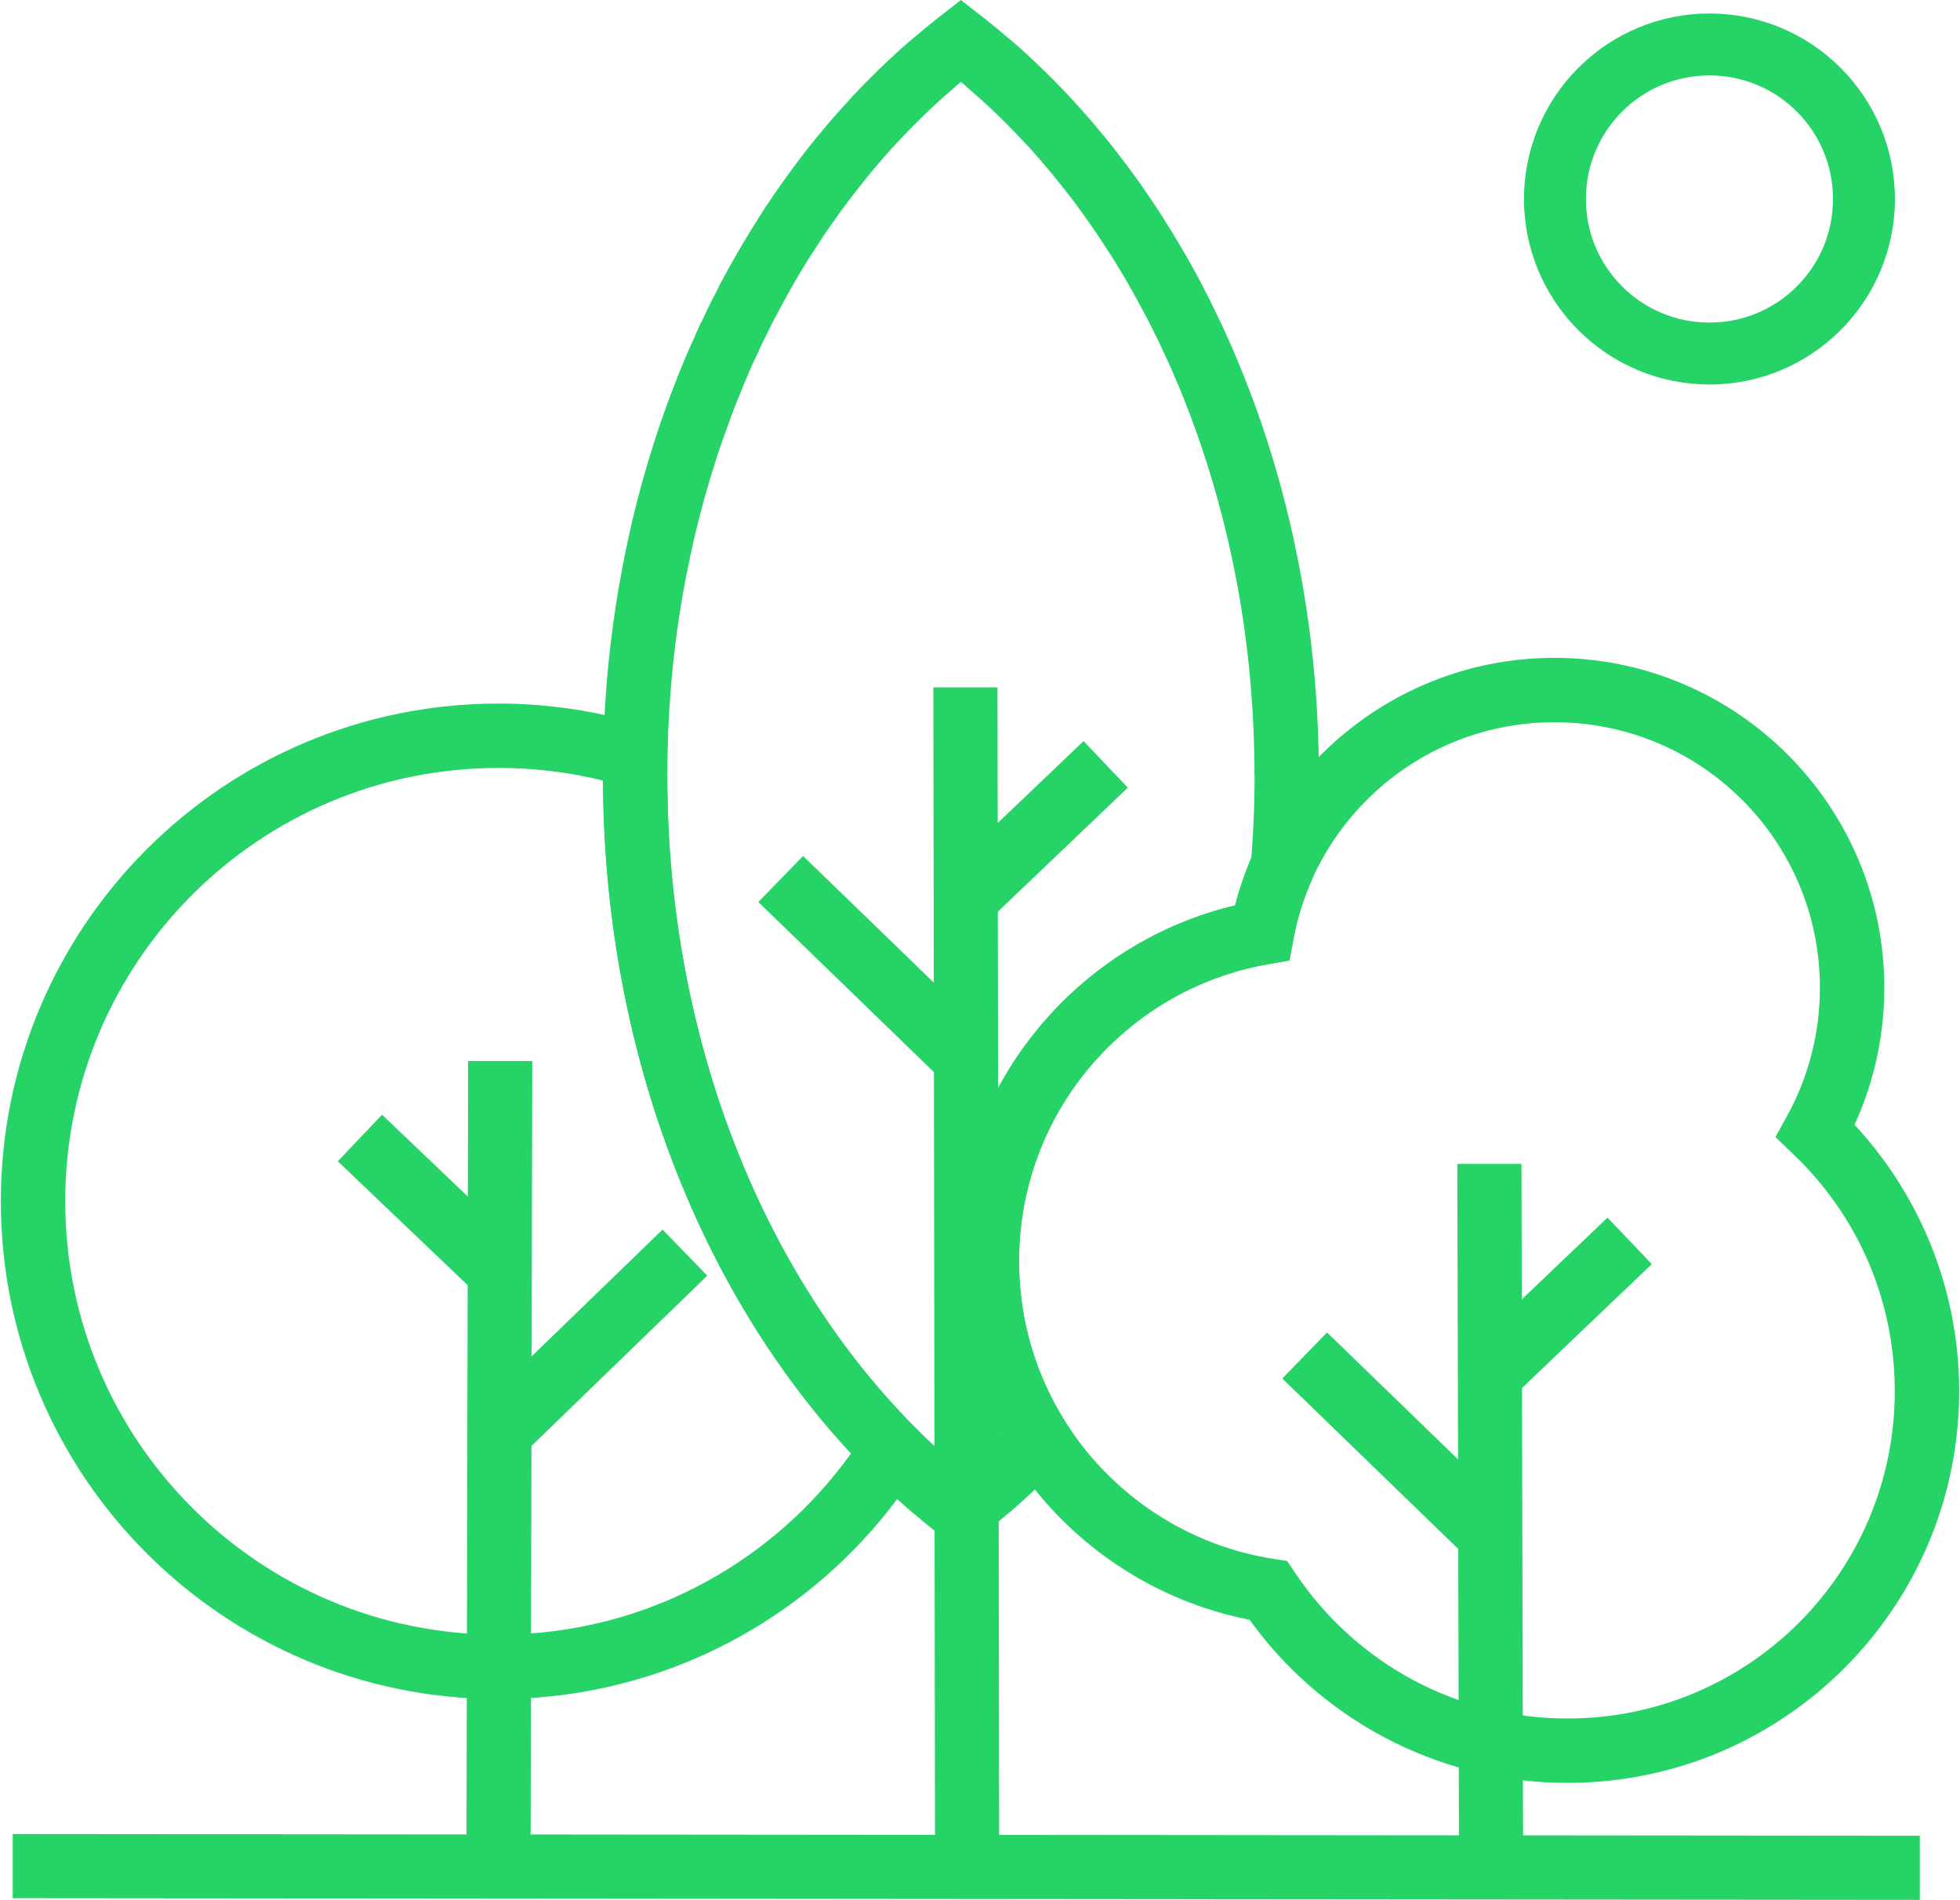 <?xml version="1.0" encoding="UTF-8"?> <svg xmlns="http://www.w3.org/2000/svg" xmlns:xlink="http://www.w3.org/1999/xlink" xml:space="preserve" width="162px" height="157px" version="1.1" shape-rendering="geometricPrecision" text-rendering="geometricPrecision" image-rendering="optimizeQuality" fill-rule="evenodd" clip-rule="evenodd" viewBox="0 0 120419 116804"> <g id="Слой_x0020_1">  <g id="_700296176"> <path fill="#25D366" fill-rule="nonzero" d="M30600 43255c1534,0 3053,117 4547,339 1507,225 2993,566 4446,1011l1413 434 -21 1475 -9 598 -3 575 8 0c0,8001 1440,15567 4005,22296 2655,6966 6512,13034 11218,17760l1110 1116 -839 1327c-2761,4366 -6596,7986 -11129,10484 -4377,2412 -9404,3787 -14746,3787 -8447,0 -16099,-3426 -21637,-8964 -5537,-5538 -8963,-13190 -8963,-21638 0,-8448 3426,-16099 8963,-21637 5538,-5537 13190,-8963 21637,-8963zm3975 4251c-1284,-192 -2613,-292 -3975,-292 -7357,0 -14019,2982 -18839,7802 -4819,4820 -7802,11481 -7802,18839 0,7358 2983,14020 7802,18840 4820,4820 11482,7802 18839,7802 4663,0 9040,-1193 12844,-3290 3501,-1929 6522,-4623 8835,-7852 -4588,-4933 -8352,-11049 -10988,-17964 -2703,-7090 -4233,-15027 -4268,-23403 -797,-196 -1614,-358 -2448,-482z"></path> <path fill="#25D366" fill-rule="nonzero" d="M105065 829c1542,0 3015,308 4360,865l2 0c1394,578 2651,1426 3702,2476 1050,1051 1898,2308 2476,3702l0 2c557,1345 865,2818 865,4360 0,1541 -308,3015 -865,4359 -578,1398 -1427,2656 -2476,3705 -1051,1050 -2308,1899 -3702,2477l-2 0c-1345,557 -2818,864 -4360,864 -1541,0 -3015,-307 -4359,-864l-2 0c-1394,-578 -2652,-1427 -3702,-2477 -1050,-1050 -1898,-2307 -2477,-3705 -557,-1344 -865,-2818 -865,-4359 0,-1542 308,-3015 865,-4360l0 -2c578,-1394 1426,-2651 2477,-3702 1050,-1050 2308,-1898 3702,-2476l2 0c1344,-557 2818,-865 4359,-865zm5373 6032c-699,-700 -1538,-1266 -2465,-1649 -893,-370 -1876,-575 -2908,-575 -1031,0 -2014,205 -2907,575 -928,383 -1766,949 -2466,1649 -700,700 -1266,1538 -1649,2466 -370,893 -575,1876 -575,2907 0,1032 205,2014 575,2907 383,929 949,1766 1649,2467 702,701 1539,1266 2466,1649 893,370 1876,575 2907,575 1032,0 2015,-205 2908,-575 927,-383 1764,-948 2465,-1649 701,-701 1266,-1538 1650,-2467 370,-893 574,-1875 574,-2907 0,-1031 -204,-2014 -574,-2907 -384,-928 -949,-1766 -1650,-2466z"></path> <path fill="#25D366" fill-rule="nonzero" d="M728 112756l27906 24 71 -33769 -7985 -7617 2722 -2861 5274 5031 18 -8334 3943 0 -38 18161 8049 -7796 2752 2830 -10812 10472 -51 23887 24866 22 -27 -18702 -135 -106 -30 -23 -534 -432 -14 -7 -87 -72 -8 -16 -496 -417 -39 -22 -43 -39 -1 1 -481 -419 4 -4 -21 -18 -32 -23 -475 -428 0 -7 -75 -68 -23 -16 -500 -465 -22 -22 -27 -26 -475 -457 -8 -7c-5001,-4878 -9137,-11114 -12060,-18267 -2762,-6756 -4444,-14336 -4752,-22363l-3 -6 -13 -436 -12 -405 -8 -55 0 -7 7 0 -18 -851 0 -31 -6 -895 -8 -8c0,-1977 86,-3940 248,-5879 166,-1947 416,-3880 744,-5789 75,-434 155,-868 237,-1297 81,-427 169,-857 260,-1285 96,-449 191,-875 282,-1270 111,-472 216,-901 308,-1264 205,-807 435,-1634 686,-2474 237,-800 498,-1611 777,-2428 241,-705 480,-1366 714,-1980l3 1c279,-736 536,-1380 770,-1939l8 -8 316 -736 16 -23 324 -729 7 -31 333 -723 16 -23 342 -716 8 -22 350 -708 15 -23 359 -700 8 -31 368 -691 16 -24 375 -685 15 -22 384 -677 16 -24 392 -668 15 -22 400 -661 16 -23 408 -651 8 -24 417 -644 22 -31 424 -634 15 -23 432 -626 15 -23 439 -617 8 -8c305,-422 533,-733 693,-944 214,-282 457,-596 724,-932l7 -8 468 -580 24 -23 476 -572 15 -24 483 -562 23 -23 490 -552 22 -23 498 -543 7 -16 251 -268 15 -16 253 -265 15 -15 510 -522 23 -23 516 -513 24 -24 523 -503 23 -23 529 -492 23 -24 536 -482 24 -23 541 -471 31 -15 548 -461 23 -24 555 -450 23 -14 279 -221 7 -16 281 -218 1218 -947 1217 955 560 439 23 22 555 450 23 24 548 461 31 15 542 471 23 23 536 482 23 24 529 492 23 23 523 503 24 24 516 513 23 23 510 522 22 23 504 533 16 24 497 543 22 23 490 552 23 23 483 562 15 24 476 572 24 23 468 580 7 8c143,180 386,497 713,928 263,346 500,666 704,948l8 8 439 617 15 23 432 626 15 23 424 634 22 31 417 644 8 24 408 651 16 23 400 661 15 22 392 668 16 24 384 677 15 22 375 684 16 24 368 692 8 31 359 700 15 23 350 708 8 22 342 716 16 23 333 723 7 23 325 729 16 31 315 736 0 8c289,688 551,1337 780,1943 268,704 507,1363 715,1968 269,785 528,1598 776,2432 251,843 481,1670 687,2477 92,363 197,792 308,1264 91,395 186,821 282,1270 91,428 179,858 261,1285 82,428 162,863 236,1297 328,1909 579,3842 744,5789 162,1939 248,3901 248,5879l-14 903 -18 882 7 0 0 7 -8 55 -12 405 -14 436 -2 3c-17,463 -38,895 -61,1295 -38,671 -77,1245 -116,1717l-171 649c-260,579 -489,1179 -680,1793 -193,614 -351,1240 -469,1869l-252 1347 -1348 238c-4376,770 -8224,3081 -10963,6350 -2694,3214 -4316,7362 -4316,11892 0,1820 256,3562 730,5193 495,1702 1230,3305 2161,4764l842 1319 -1089 1116 -517 531 -8 8c-187,189 -373,374 -555,552l-8 7 -475 457 -27 26 -22 22 -500 465 -23 16 -75 68 0 7 -475 428 -32 23 -21 18 4 4 -481 419 -1 -1 -43 39 -39 22 -496 417 -8 16 -87 72 -7 3 29 19270 28273 26 -42 -17605 -10821 -10480 2752 -2830 8056 7802 -44 -18167 3943 0 20 8332 5272 -5029 2722 2861 -7981 7614 66 27505 24397 22 0 3944 -117272 -105 0 -3943zm56681 -23853l-33 -22991 -10798 -10457 2752 -2829 8038 7784 -27 -18149 3944 0 12 8339 5280 -5037 2722 2861 -7994 7627 16 10848c729,-1355 1593,-2628 2575,-3799 3049,-3639 7233,-6300 12003,-7438 87,-341 183,-677 286,-1006 204,-650 440,-1290 706,-1911 40,-496 71,-925 91,-1289 34,-591 61,-1139 76,-1631l10 -346 -5 0 0 -7 7 -32 1 -42 1 -2 17 -853 7 -856 -8 0c0,-1885 -80,-3739 -233,-5553 -157,-1863 -391,-3682 -696,-5450 -69,-407 -144,-815 -222,-1219 -78,-407 -160,-811 -245,-1208 -79,-373 -169,-772 -266,-1192 -82,-348 -178,-738 -292,-1187 -207,-809 -421,-1585 -641,-2324 -223,-752 -467,-1513 -729,-2277 -233,-681 -458,-1303 -669,-1859 -248,-653 -488,-1255 -716,-1797l-3 1 -315 -737 2 0 -301 -676 -2 1 -334 -723 4 -1 -320 -668 -2 1 -351 -708 3 0 -333 -650 -6 4 -367 -693 1 0 -361 -659 1 -1 -370 -653 2 -1 -378 -643 0 -1 -386 -637 1 -1 -380 -607 -5 4 -416 -644 1 -1 -402 -603 -400 -581 -1 0 -439 -616 2 -1c-235,-327 -447,-614 -636,-863 -125,-165 -344,-445 -665,-849l-461 -573 2 -3 -437 -525 -3 3 -483 -563 2 -1 -467 -528 1 -1 -456 -498 -4 3 -503 -534 -482 -494 -474 -472 -501 -481 0 1 -505 -470 -1 2 -511 -460 -1 1 -542 -472 6 -6 -369 -311 -369 311 6 6 -542 472 -1 -1 -511 460 -1 -2 -505 470 0 -1 -501 481 -474 472 -490 501 1 1 -245 257 -244 261 -3 -4 -464 507 1 1 -467 528 2 1 -483 563 -3 -3 -437 525 2 3 -461 573c-198,250 -419,536 -660,854 -287,378 -505,670 -641,858l2 1 -439 616 -1 0 -400 581 -402 603 1 1 -416 644 -5 -4 -380 607 1 1 -386 637 0 1 -378 643 2 1 -370 653 1 1 -361 659 1 1 -367 692 -6 -4 -333 650 3 0 -351 708 -2 -1 -320 668 4 1 -333 723 -6 -3 -300 677 5 1 -312 727 4 2c-283,675 -529,1283 -728,1807 0,19 -601,1654 -668,1849 -250,734 -495,1497 -730,2287 -220,737 -435,1514 -640,2321 -114,449 -210,839 -292,1187 -97,420 -187,819 -266,1192 -85,397 -167,801 -245,1208 -77,404 -152,812 -222,1219 -305,1768 -539,3588 -696,5450 -153,1814 -233,3669 -233,5553l-8 0 7 856 5 12 28 934 -7 -17 0 7 -6 0 11 346c248,7714 1837,14983 4473,21434 2711,6634 6536,12407 11155,16914l475 457 4 2 292 271zm3942 -703l0 49 17 -17 -17 -32z"></path> <path fill="#25D366" fill-rule="nonzero" d="M113984 69150c1869,2013 3398,4346 4496,6910 1248,2912 1939,6116 1939,9469 0,6644 -2697,12663 -7054,17022l-7 7c-4359,4358 -10378,7054 -17022,7054 -4091,0 -7954,-1030 -11343,-2843 -3257,-1744 -6067,-4214 -8208,-7187 -5068,-995 -9524,-3688 -12746,-7459 -3359,-3931 -5389,-9029 -5389,-14595 0,-5488 1972,-10522 5246,-14428 3049,-3639 7232,-6300 12003,-7438 1080,-4200 3469,-7874 6704,-10555 3511,-2912 8020,-4662 12932,-4662 5591,0 10659,2270 14333,5941l4 3 3 4c3672,3674 5942,8743 5942,14333 0,1735 -220,3424 -633,5036 -299,1171 -704,2304 -1200,3388zm862 8457c-1079,-2522 -2663,-4780 -4622,-6648l-1102 -1050 731 -1332c646,-1176 1155,-2448 1497,-3790 331,-1293 507,-2655 507,-4061 0,-4514 -1823,-8594 -4772,-11542l-8 -7c-2948,-2949 -7028,-4773 -11542,-4773 -3960,0 -7589,1407 -10412,3749 -2874,2382 -4920,5733 -5634,9548l-252 1347 -1348 238c-4376,770 -8224,3081 -10963,6350 -2694,3214 -4316,7362 -4316,11892 0,4596 1669,8798 4429,12028 2810,3288 6745,5583 11202,6280l860 136 477 714c1841,2757 4341,5036 7269,6604 2817,1507 6048,2363 9489,2363 5561,0 10593,-2250 14234,-5889 3639,-3642 5890,-8674 5890,-14235 0,-2820 -576,-5499 -1614,-7922z"></path> </g> </g> </svg> 